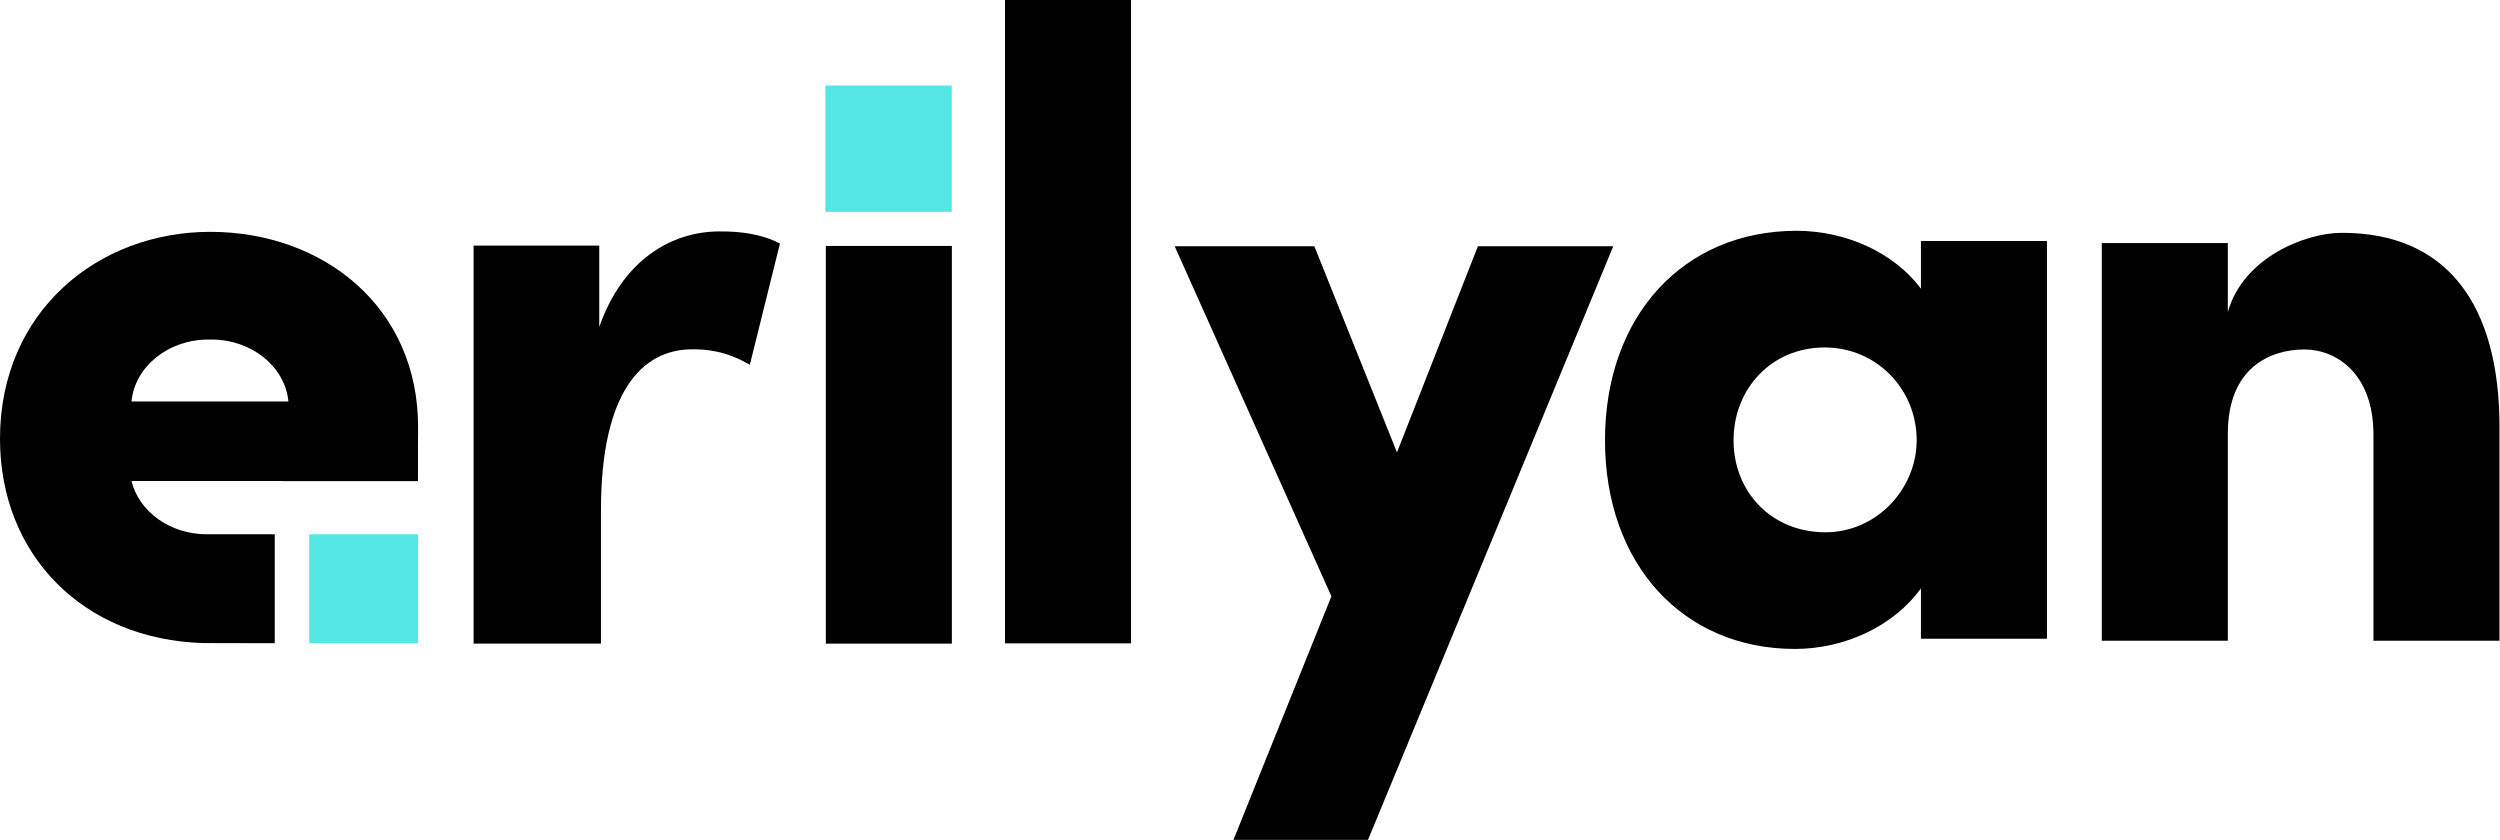 <svg xmlns="http://www.w3.org/2000/svg" xmlns:xlink="http://www.w3.org/1999/xlink" xmlns:serif="http://www.serif.com/" width="100%" height="100%" viewBox="0 0 3601 1210" xml:space="preserve" style="fill-rule:evenodd;clip-rule:evenodd;stroke-linejoin:round;stroke-miterlimit:2;"><g><rect x="445.354" y="769.59" width="156.875" height="156.876" style="fill:#55e6e6;"></rect><path d="M415.451,578.239l-226.051,-0c4.853,-49.93 52.552,-89.149 110.794,-89.149c0.725,0 1.507,0.056 2.232,0.111c0.725,0 1.506,-0.111 2.231,-0.111c58.243,0 105.941,39.219 110.794,89.149Zm186.779,37.88c0.501,-174.727 -137.629,-282.175 -299.358,-282.175c-161.729,0 -302.872,114.644 -302.872,298.074c0,167.699 120.223,289.204 292.775,294.281c3.737,0.112 83.402,0.167 83.402,0.167l19.582,0l0,-156.875l-97.852,0c-53.278,0 -97.684,-32.859 -108.564,-76.708l217.127,0l-0,0.111l195.592,0c-0.167,-34.755 0.168,-76.819 0.168,-76.819l-0,-0.056Z" style="fill-rule:nonzero;"></path><rect x="1189.51" y="354.252" width="181.534" height="572.829"></rect><rect x="1447.63" y="0" width="181.534" height="926.691"></rect><path d="M2128.69,354.756l195.033,-0l-353.248,854.948l-193.807,-0l141.088,-350.794l-225.718,-504.154l201.172,-0l118.995,296.846l116.54,-296.846l-0.055,-0Z" style="fill-rule:nonzero;"></path><path d="M2760.77,634.196c-0,-74.812 -58.857,-133.723 -132.497,-133.723c-77.266,-0 -131.269,60.083 -131.269,133.723c0,73.64 53.947,132.496 132.497,132.496c73.584,-0 131.269,-62.538 131.269,-132.496Zm6.136,-287.028l181.534,-0l-0,572.83l-181.534,-0l0,-72.358c-39.275,53.947 -109.177,87.085 -181.534,87.085c-160.669,0 -273.527,-121.45 -273.527,-300.529c-0,-179.079 112.858,-301.756 275.982,-301.756c69.902,0 139.804,30.683 179.079,83.402l0,-68.674Z" style="fill-rule:nonzero;"></path><path d="M3600.26,615.006l0,307.893l-181.533,0l-0,-296.847c-0,-88.312 -53.948,-122.677 -99.358,-122.677c-49.038,0 -110.405,25.774 -110.405,121.45l0,298.074l-181.533,0l0,-572.829l181.533,0l0,99.358c22.092,-78.494 111.631,-114.086 164.351,-114.086c152.078,-0 226.945,104.267 226.945,279.664Z" style="fill-rule:nonzero;"></path><rect x="1188.89" y="123.179" width="182.036" height="182.036" style="fill:#55e6e6;"></rect><path d="M1036.71,333.334c-70.683,-0 -140.083,42.12 -173.556,137.573l0,-117.1l-180.975,0l-0,573.276l183.43,0l0,-192.133c0,-171.045 59.526,-231.798 131.38,-231.798c18.577,-0 47.085,1.227 83.068,22.315l43.404,-174.783c-29.736,-14.895 -59.527,-17.35 -86.751,-17.35Z" style="fill-rule:nonzero;"></path></g></svg>